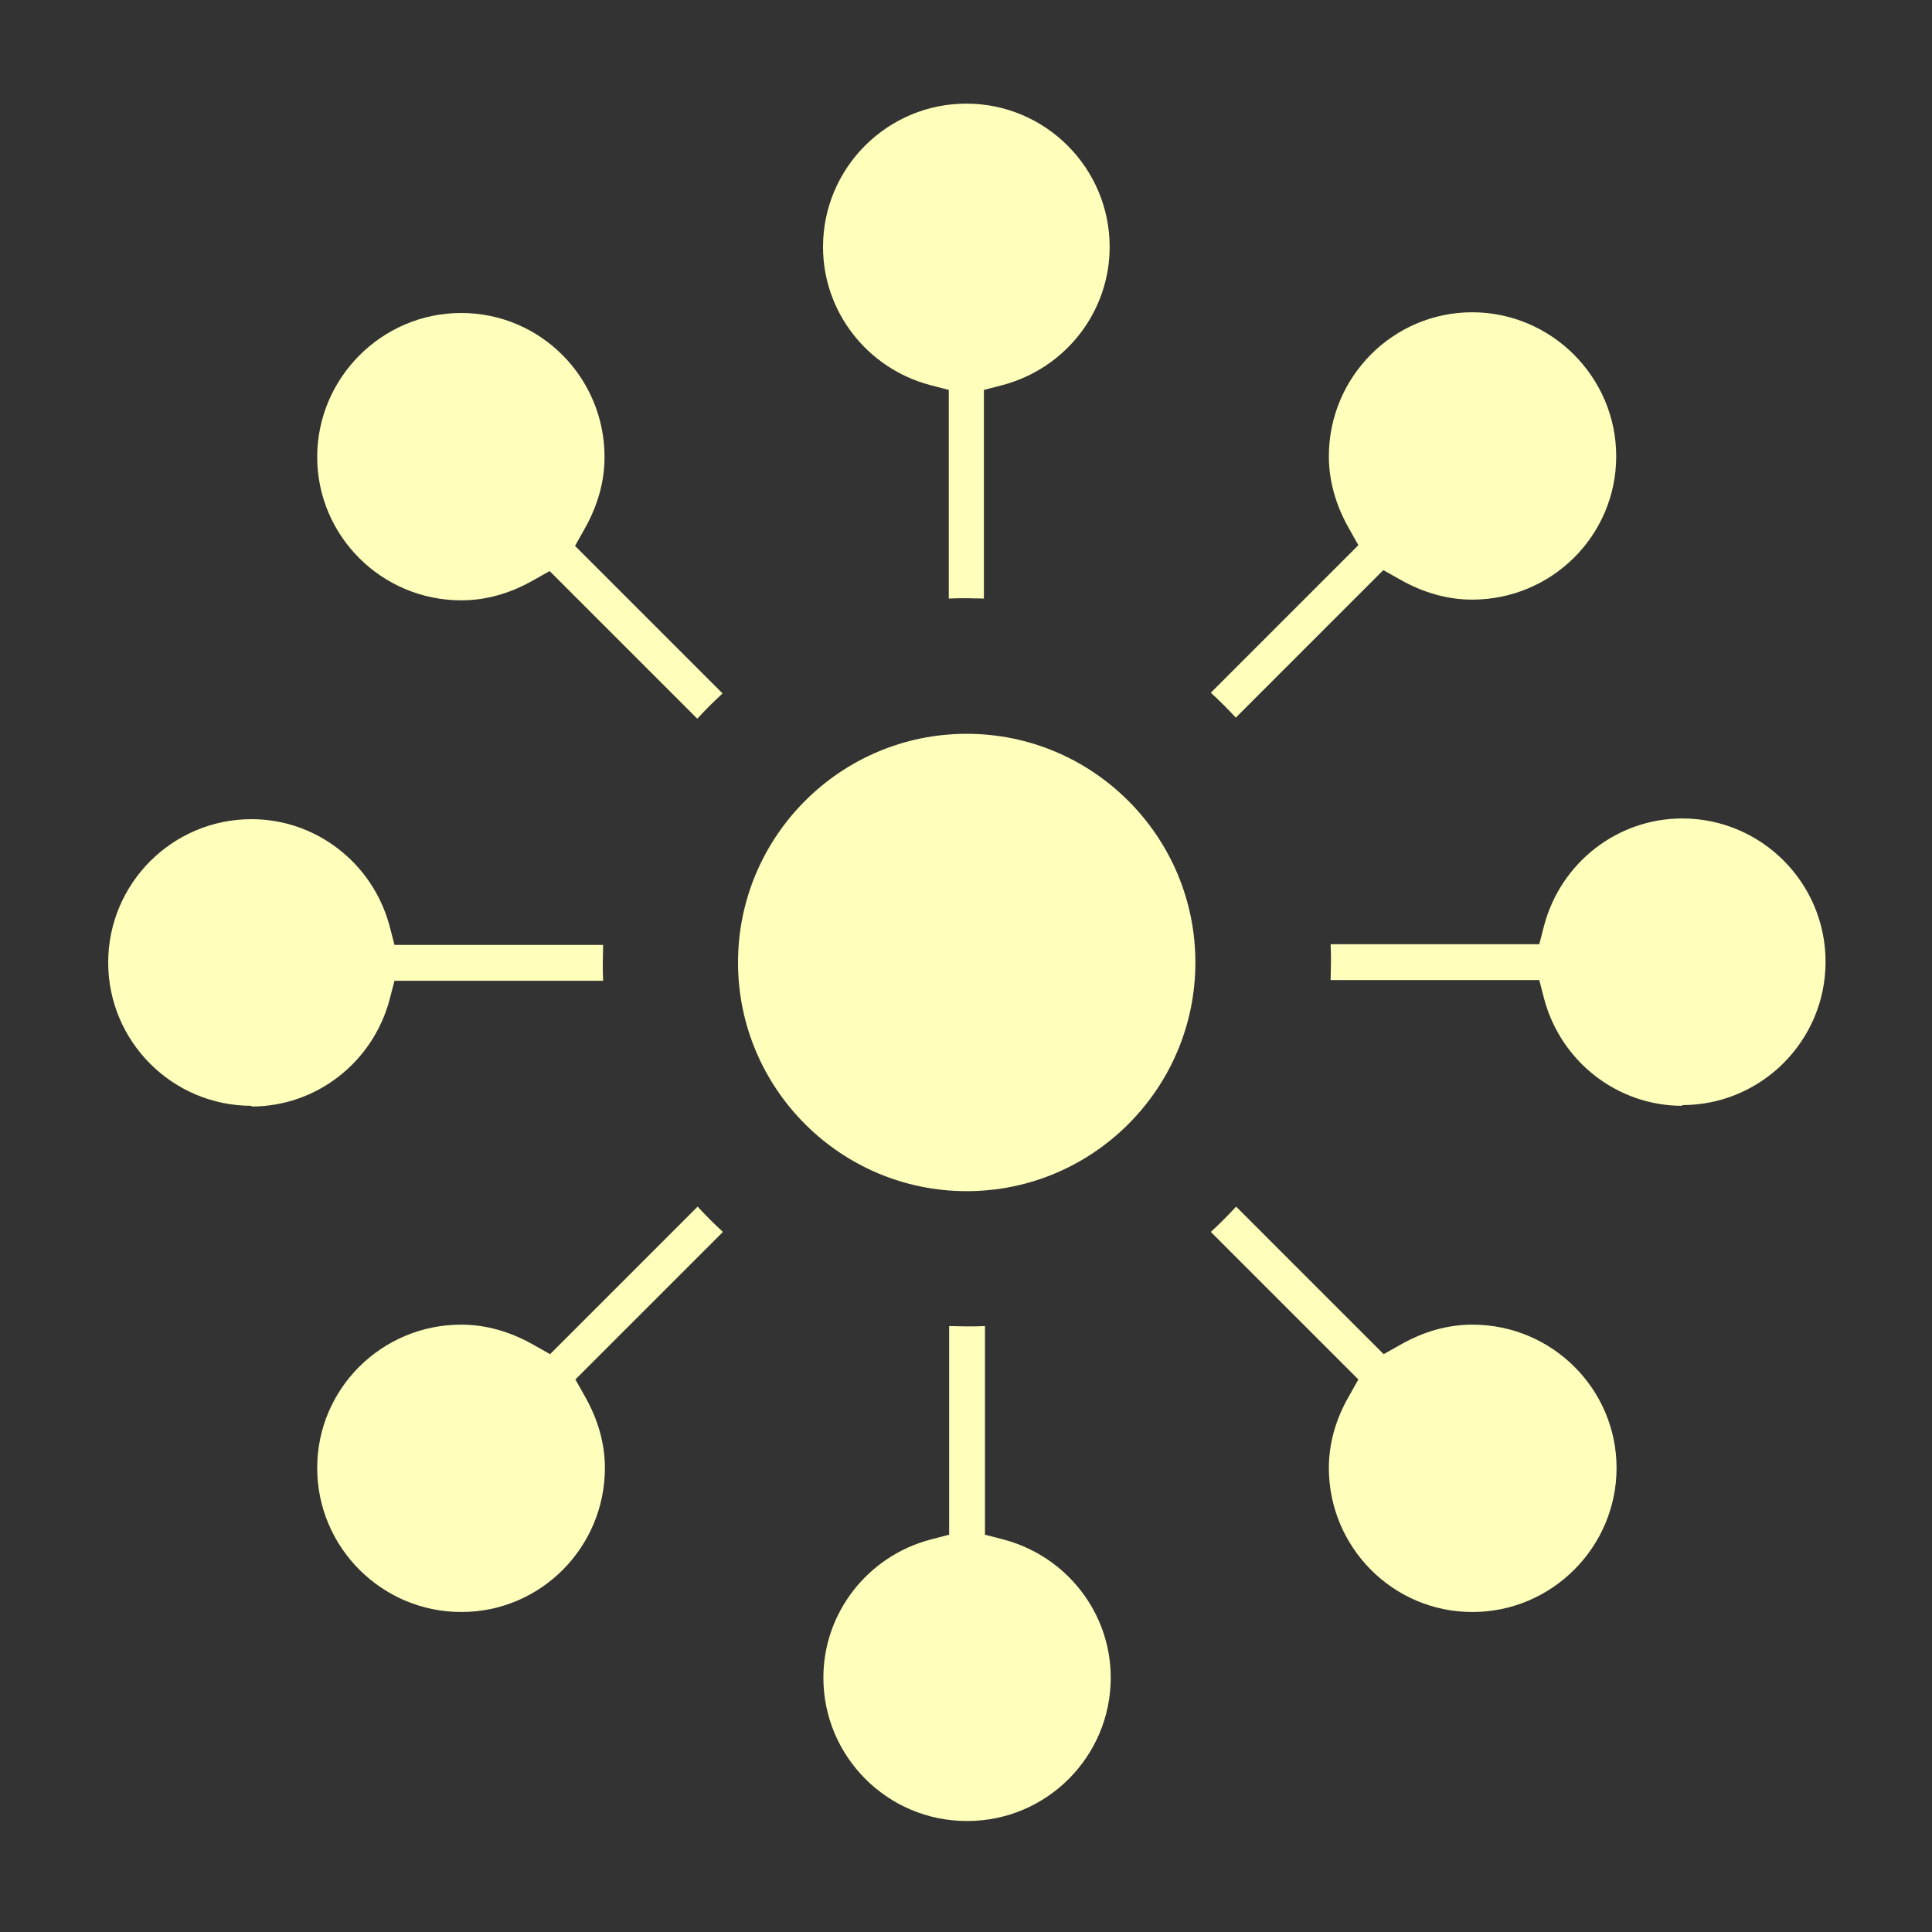 <?xml version="1.0" encoding="UTF-8"?><svg id="b" xmlns="http://www.w3.org/2000/svg" xmlns:xlink="http://www.w3.org/1999/xlink" viewBox="0 0 55 55"><rect x="0" y="0" width="55" height="55" fill="#333333" stroke="none"/><defs><clipPath id="d"><rect width="55" height="55" fill="none"/></clipPath></defs><g id="c"><g clip-path="url(#d)"><path d="M7.16,31.48c-2.25,0-4.08-1.83-4.08-4.08s1.83-4.08,4.08-4.08c1.84,0,3.45,1.25,3.93,3.04l.14.54h5.94c0,.16-.01.33-.01.51s0,.35.01.51h-5.94l-.14.54c-.48,1.79-2.09,3.04-3.93,3.04Z" fill="#ffffbc"/><path d="M15.66,16.25l-.48.27c-.67.38-1.35.57-2.05.57-2.26,0-4.1-1.83-4.1-4.08s1.84-4.1,4.1-4.1,4.08,1.84,4.08,4.1c0,.69-.19,1.38-.57,2.05l-.27.48,4.2,4.2c-.25.23-.49.47-.72.72l-4.2-4.2Z" fill="#ffffbc"/><path d="M13.13,45.89c-2.26,0-4.1-1.84-4.1-4.1s1.84-4.08,4.1-4.08c.69,0,1.38.19,2.05.57l.48.27,4.2-4.2c.23.25.47.49.72.72l-4.2,4.2.27.48c.38.67.57,1.35.57,2.04,0,2.26-1.83,4.1-4.08,4.1Z" fill="#ffffbc"/><path d="M27.52,51.84c-2.25,0-4.08-1.83-4.08-4.08,0-1.84,1.25-3.45,3.04-3.93l.54-.14v-5.94c.16,0,.33.01.51.01s.35,0,.51-.01v5.94l.54.14c1.79.48,3.04,2.09,3.04,3.93,0,2.25-1.83,4.08-4.08,4.08Z" fill="#ffffbc"/><path d="M28.03,17.04c-.16,0-.33-.01-.51-.01s-.35,0-.51.01v-5.94l-.54-.14c-1.79-.48-3.04-2.09-3.04-3.93,0-2.25,1.83-4.08,4.08-4.08s4.08,1.83,4.08,4.08c0,1.84-1.25,3.45-3.04,3.93l-.54.14v5.94Z" fill="#ffffbc"/><path d="M41.91,45.89c-2.25,0-4.08-1.84-4.08-4.1,0-.69.19-1.38.57-2.04l.27-.48-4.2-4.2c.25-.23.49-.47.72-.72l4.2,4.2.48-.27c.67-.38,1.35-.57,2.05-.57,2.26,0,4.1,1.83,4.1,4.08s-1.84,4.1-4.1,4.1Z" fill="#ffffbc"/><path d="M35.19,20.44c-.23-.25-.47-.49-.72-.72l4.2-4.2-.27-.48c-.38-.67-.57-1.36-.57-2.05,0-2.26,1.83-4.1,4.08-4.1s4.1,1.84,4.1,4.1-1.84,4.08-4.1,4.08c-.69,0-1.38-.19-2.05-.57l-.48-.27-4.2,4.2Z" fill="#ffffbc"/><path d="M47.89,31.48c-1.84,0-3.45-1.25-3.93-3.04l-.14-.54h-5.94c0-.16.01-.33.01-.51s0-.35-.01-.51h5.94l.14-.54c.48-1.79,2.09-3.04,3.93-3.04,2.25,0,4.08,1.83,4.08,4.08s-1.83,4.08-4.08,4.08Z" fill="#ffffbc"/><path d="M27.52,33.91c-3.59,0-6.51-2.92-6.51-6.51s2.92-6.51,6.51-6.51,6.51,2.92,6.51,6.51-2.92,6.51-6.51,6.51Z" fill="#ffffbc"/></g></g></svg>